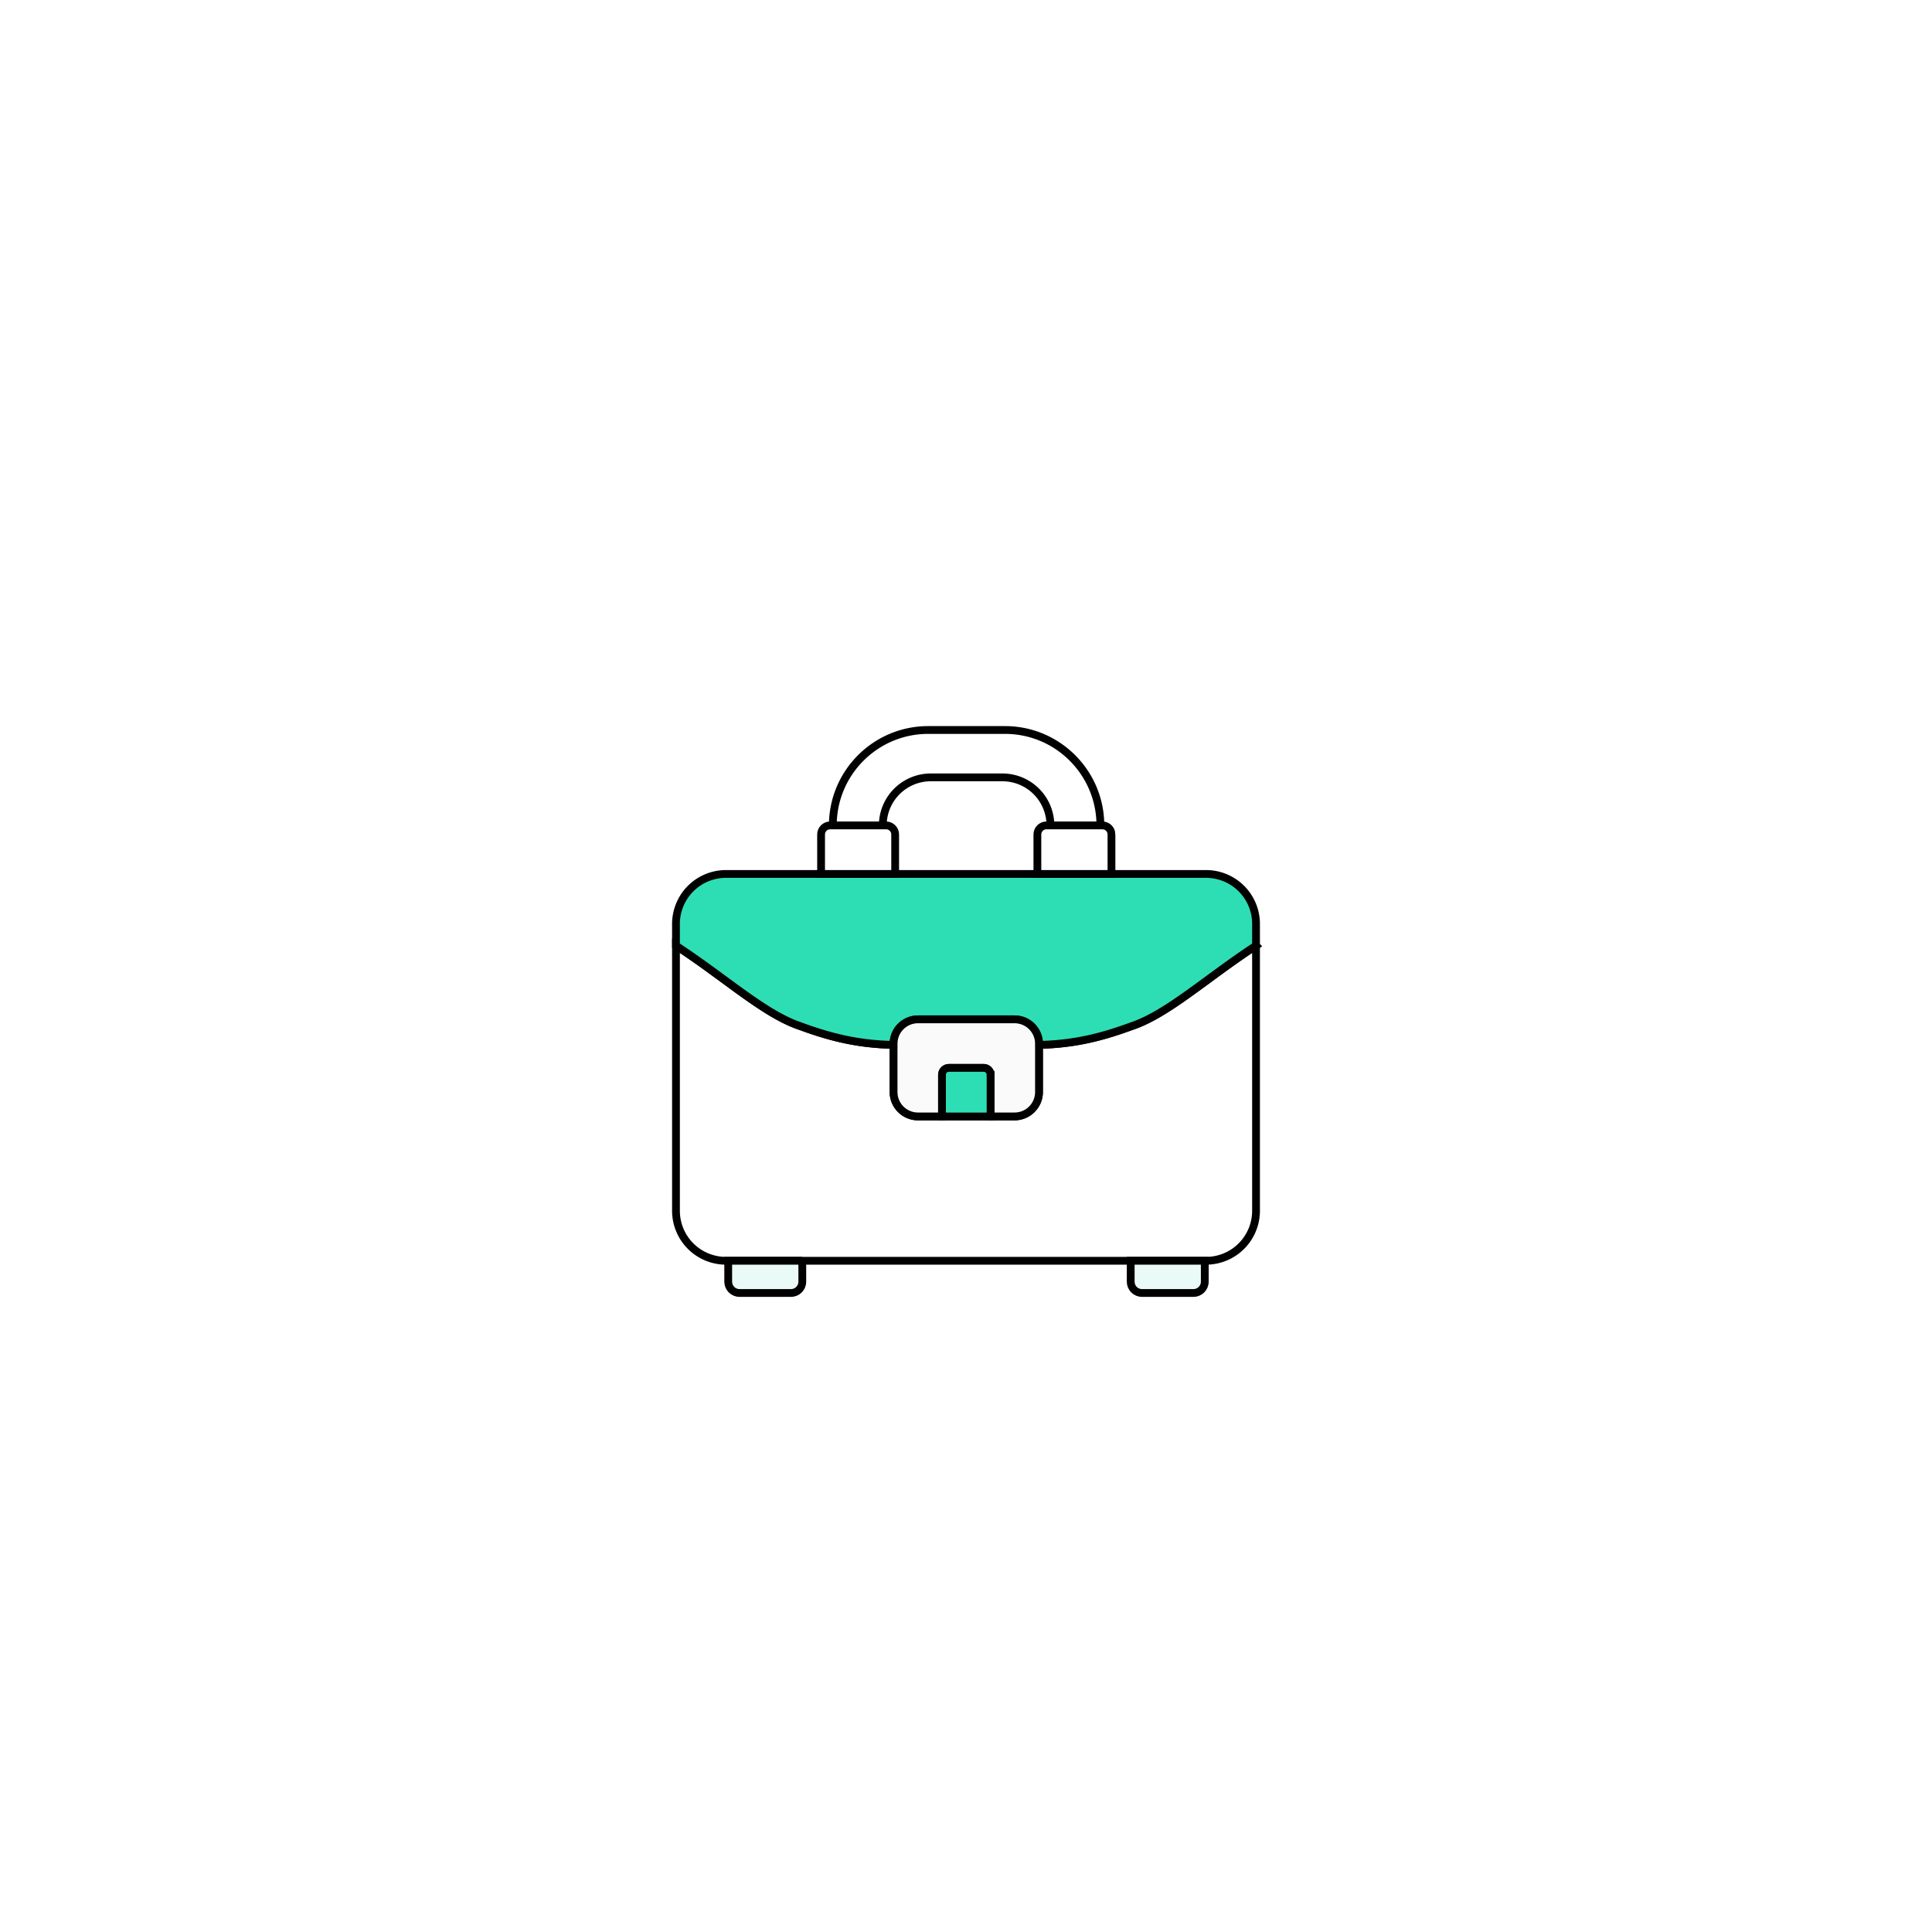 <svg width="248" height="248" viewBox="0 0 248 248" xmlns="http://www.w3.org/2000/svg">
    <defs>
        <filter x="-52.1%" y="-52.1%" width="204.3%" height="204.3%" filterUnits="objectBoundingBox" id="a">
            <feOffset dy="6" in="SourceAlpha" result="shadowOffsetOuter1"/>
            <feGaussianBlur stdDeviation="16" in="shadowOffsetOuter1" result="shadowBlurOuter1"/>
            <feColorMatrix values="0 0 0 0 0 0 0 0 0 0.687 0 0 0 0 0.524 0 0 0 1 0" in="shadowBlurOuter1" result="shadowMatrixOuter1"/>
            <feMerge>
                <feMergeNode in="shadowMatrixOuter1"/>
                <feMergeNode in="SourceGraphic"/>
            </feMerge>
        </filter>
    </defs>
    <g filter="url(#a)" transform="translate(54 54)" fill="none" fill-rule="evenodd">
        <circle fill="#FFF" opacity=".5" cx="70" cy="70" r="70"/>
        <path d="M107.23 61.39v34.03a6.418 6.418 0 0 1-6.418 6.418H39.19a6.418 6.418 0 0 1-6.419-6.418V61.39c6.314 4.122 11.343 8.776 15.913 10.311 3.614 1.332 7.228 2.334 12.016 2.425v6.044a3.141 3.141 0 0 0 3.14 3.142h12.393a3.141 3.141 0 0 0 3.14-3.142v-6.044c4.755-.1 8.35-1.1 11.945-2.425 4.57-1.535 9.6-6.19 15.913-10.31" fill="#FFF" opacity=".8"/>
        <path d="M107.23 61.39v34.03a6.418 6.418 0 0 1-6.418 6.418H39.19a6.418 6.418 0 0 1-6.419-6.418V61.39c6.314 4.122 11.343 8.776 15.913 10.311 3.614 1.332 7.228 2.334 12.016 2.425v6.044a3.141 3.141 0 0 0 3.14 3.142h12.393a3.141 3.141 0 0 0 3.14-3.142v-6.044c4.755-.1 8.35-1.1 11.945-2.425 4.57-1.535 9.6-6.19 15.913-10.31z" stroke="#000" stroke-linecap="round"/>
        <path d="M107.23 58.603v2.787c-6.313 4.122-11.342 8.776-15.912 10.311-3.595 1.325-7.19 2.326-11.945 2.425v-.141a3.14 3.14 0 0 0-3.14-3.14H63.84a3.14 3.14 0 0 0-3.14 3.14v.14c-4.788-.09-8.402-1.092-12.016-2.424-4.57-1.535-9.6-6.19-15.913-10.31v-2.788a6.418 6.418 0 0 1 6.419-6.418h61.622a6.418 6.418 0 0 1 6.419 6.418" fill="#2DDEB4"/>
        <path d="M107.23 58.603v2.787c-6.313 4.122-11.342 8.776-15.912 10.311-3.595 1.325-7.19 2.326-11.945 2.425v-.141a3.14 3.14 0 0 0-3.14-3.14H63.84a3.14 3.14 0 0 0-3.14 3.14v.14c-4.788-.09-8.402-1.092-12.016-2.424-4.57-1.535-9.6-6.19-15.913-10.31v-2.788a6.418 6.418 0 0 1 6.419-6.418h61.622a6.418 6.418 0 0 1 6.419 6.418z" stroke="#000" stroke-linecap="round"/>
        <path d="M79.373 73.985v6.185a3.14 3.14 0 0 1-3.14 3.142h-3.08v-5.35a.881.881 0 0 0-.882-.883h-4.467a.882.882 0 0 0-.883.883v5.35H63.84a3.14 3.14 0 0 1-3.14-3.142v-6.185a3.14 3.14 0 0 1 3.14-3.14h12.393a3.14 3.14 0 0 1 3.14 3.14" fill="#F9F9F9" opacity=".8"/>
        <path d="M79.373 73.985v6.185a3.14 3.14 0 0 1-3.14 3.142h-3.08v-5.35a.881.881 0 0 0-.882-.883h-4.467a.882.882 0 0 0-.883.883v5.35H63.84a3.14 3.14 0 0 1-3.14-3.142v-6.185a3.14 3.14 0 0 1 3.14-3.14h12.393a3.14 3.14 0 0 1 3.14 3.14z" stroke="#000" stroke-linecap="round"/>
        <path d="M48.986 101.838v2.689c0 .8-.648 1.445-1.447 1.445h-6.615c-.799 0-1.447-.646-1.447-1.445v-2.689h9.51z" fill="#F9F9F9"/>
        <path d="M48.986 101.838v2.689c0 .8-.648 1.445-1.447 1.445h-6.615c-.799 0-1.447-.646-1.447-1.445v-2.689h9.51z" stroke="#000" fill="#EAFBF7" stroke-linecap="round"/>
        <path d="M100.65 101.838v2.689c0 .8-.649 1.445-1.446 1.445h-6.617c-.8 0-1.445-.646-1.445-1.445v-2.689h9.507z" fill="#F9F9F9"/>
        <path d="M100.65 101.838v2.689c0 .8-.649 1.445-1.446 1.445h-6.617c-.8 0-1.445-.646-1.445-1.445v-2.689h9.507z" stroke="#000" fill="#EAFBF7" stroke-linecap="round"/>
        <path d="M88.673 47.113v5.072h-9.51v-5.072c0-.641.52-1.162 1.162-1.162h7.186c.642 0 1.162.52 1.162 1.162" fill="#FFF" opacity=".8"/>
        <path d="M88.673 47.113v5.072h-9.51v-5.072c0-.641.52-1.162 1.162-1.162h7.186c.642 0 1.162.52 1.162 1.162z" stroke="#000" stroke-linecap="round"/>
        <path d="M60.906 47.113v5.072h-9.508v-5.072c0-.641.52-1.162 1.162-1.162h7.184c.642 0 1.162.52 1.162 1.162" fill="#FFF" opacity=".8"/>
        <path d="M60.906 47.113v5.072h-9.508v-5.072c0-.641.52-1.162 1.162-1.162h7.184c.642 0 1.162.52 1.162 1.162z" stroke="#000" stroke-linecap="round"/>
        <path d="M87.249 45.951h-6.414a6.163 6.163 0 0 0-6.164-6.164h-9.187a6.163 6.163 0 0 0-6.164 6.164h-6.414c0-6.764 5.483-12.246 12.247-12.246h9.85c6.761 0 12.246 5.482 12.246 12.246" fill="#FFF" opacity=".8"/>
        <path d="M87.249 45.951h-6.414a6.163 6.163 0 0 0-6.164-6.164h-9.187a6.163 6.163 0 0 0-6.164 6.164h-6.414c0-6.764 5.483-12.246 12.247-12.246h9.85c6.761 0 12.246 5.482 12.246 12.246z" stroke="#000" stroke-linecap="round"/>
        <path d="M73.153 77.962v5.35H66.92v-5.35c0-.49.395-.883.883-.883h4.467c.487 0 .882.394.882.883" fill="#2DDEB4"/>
        <path d="M73.153 77.962v5.35H66.92v-5.35c0-.49.395-.883.883-.883h4.467c.487 0 .882.394.882.883z" stroke="#000" stroke-linecap="round"/>
    </g>
</svg>
